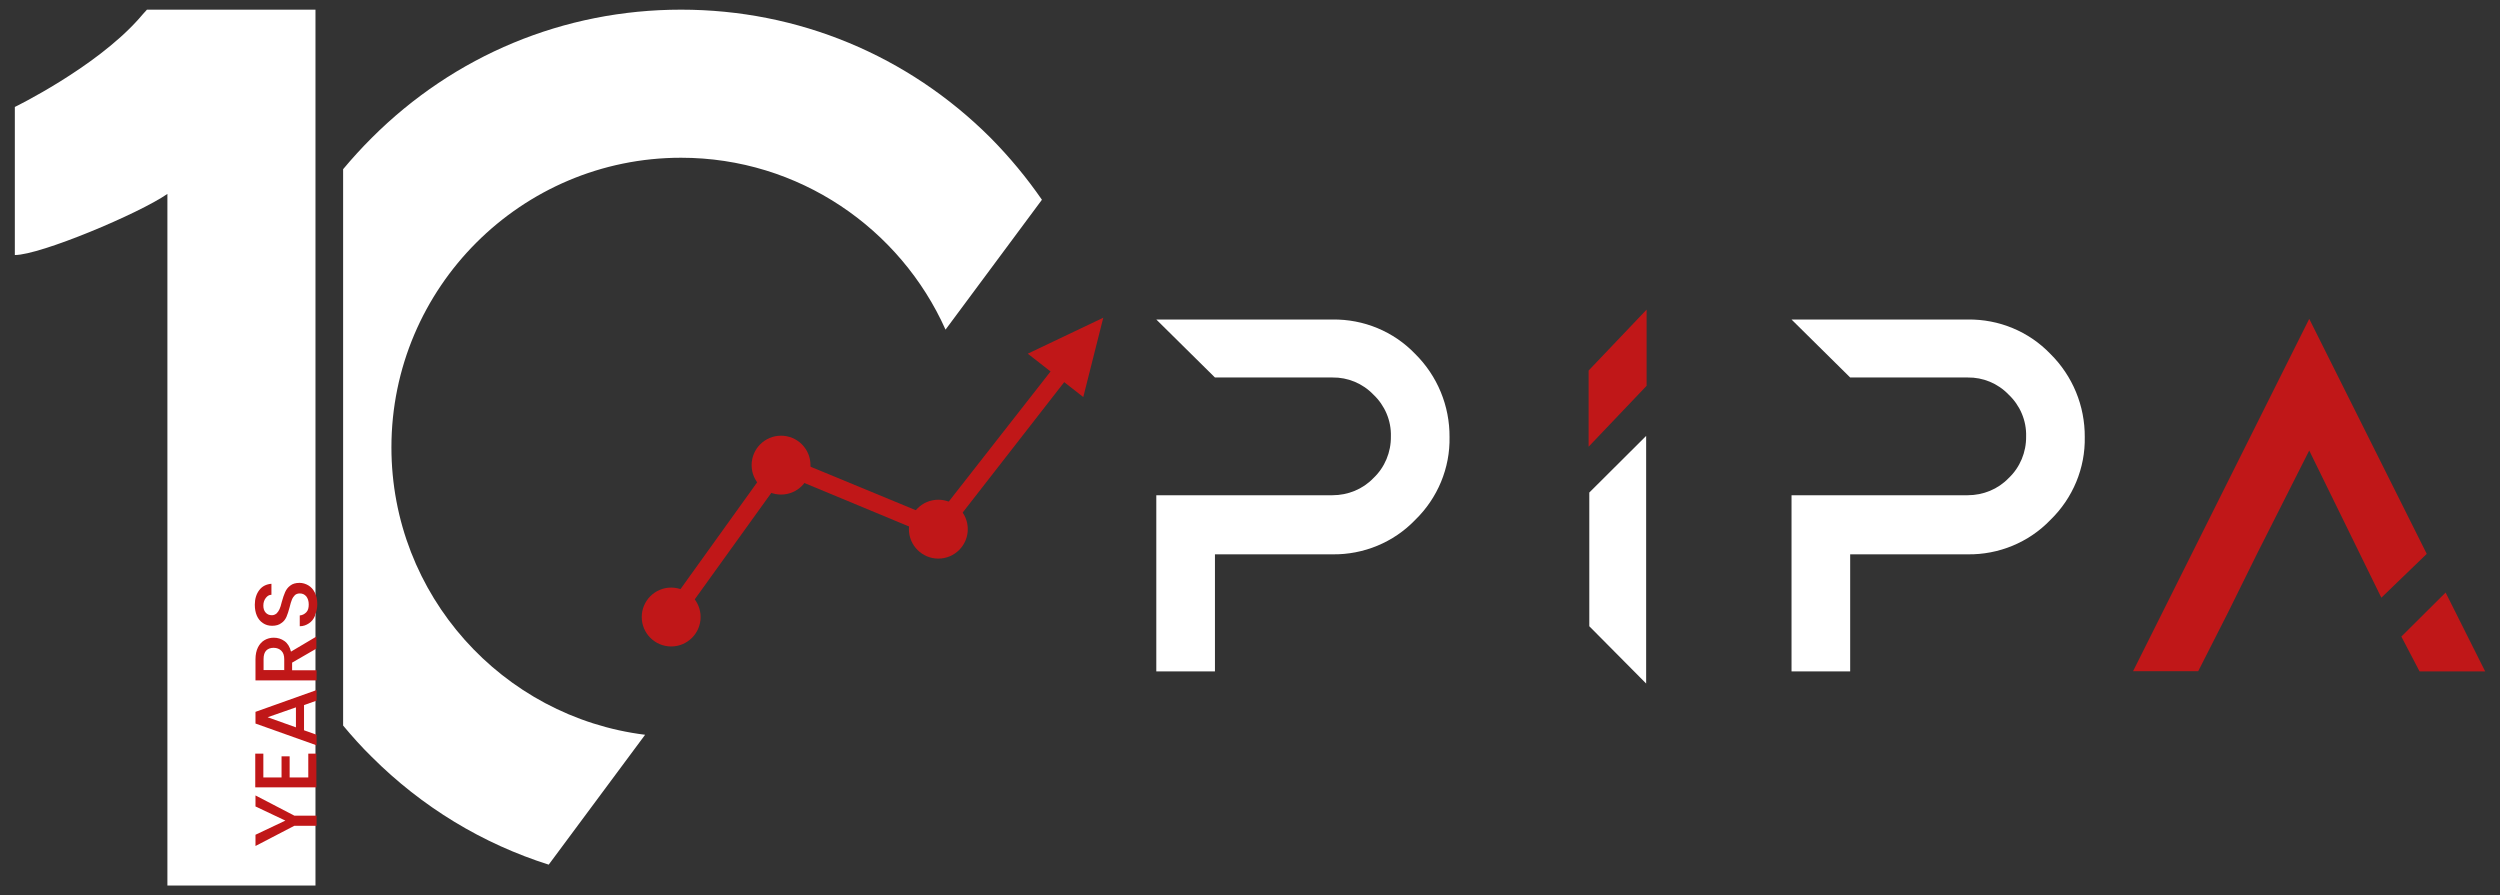 <svg xmlns="http://www.w3.org/2000/svg" id="Layer_1" data-name="Layer 1" viewBox="0 0 111.26 39.83"><rect x="0" y="0" width="111.26" height="39.83" fill="#333333" stroke="none"/><defs><style>      .cls-1 {        fill-rule: evenodd;      }      .cls-1, .cls-2 {        fill: #c01718;      }      .cls-3 {        fill: #fff;      }      .cls-4 {        isolation: isolate;      }    </style></defs><g><circle class="cls-2" cx="29.87" cy="27.46" r="1.31"></circle><circle class="cls-2" cx="34.76" cy="20.7" r="1.31"></circle><circle class="cls-2" cx="41.76" cy="23.55" r="1.31"></circle><path class="cls-2" d="M29.87,27.86c-.22,0-.39-.18-.39-.39,0-.08.03-.16.07-.23l4.89-6.81c.13-.18.37-.21.55-.08s.21.37.08.55l-4.89,6.8c-.07.1-.19.16-.32.16h0Z"></path><path class="cls-2" d="M41.76,23.94s-.1,0-.15-.03l-6.98-2.9c-.21-.03-.36-.23-.33-.45s.23-.36.45-.33c.06,0,.11.03.16.06l6.99,2.89c.2.09.29.32.2.52-.06.14-.2.23-.35.24h.01Z"></path><path class="cls-2" d="M41.76,23.94c-.22,0-.39-.18-.39-.4,0-.08.03-.17.08-.23l5.47-6.99c.16-.15.41-.14.55.02.11.12.14.3.06.45l-5.45,7c-.08.1-.2.16-.33.15h0Z"></path><polygon class="cls-1" points="45.74 15.74 49.1 14.14 48.21 17.67 45.74 15.74"></polygon><path class="cls-3" d="M64.51,19.44c.03,1.39-.53,2.73-1.53,3.7-.96,1-2.3,1.55-3.68,1.53h-5.23v5.21h-2.61v-7.84h7.84c.69,0,1.35-.27,1.82-.76.51-.48.79-1.16.78-1.86.02-.7-.27-1.38-.78-1.86-.48-.5-1.14-.77-1.82-.76h-5.23l-2.61-2.58h7.84c1.39-.02,2.72.53,3.68,1.53.99.98,1.54,2.31,1.53,3.71v-.02Z"></path><path class="cls-3" d="M92.78,19.44c.03,1.39-.53,2.73-1.53,3.7-.96,1-2.3,1.55-3.68,1.53h-5.23v5.21h-2.61v-7.84h7.84c.69,0,1.35-.27,1.82-.76.51-.48.79-1.16.78-1.86.02-.7-.27-1.38-.78-1.86-.48-.5-1.14-.77-1.82-.76h-5.23l-2.61-2.58h7.84c1.39-.02,2.72.53,3.68,1.53.99.98,1.54,2.31,1.53,3.71v-.02Z"></path><path class="cls-2" d="M99.16,27.25l-1.33,2.62h-2.9l7.84-15.68,5.23,10.46-2.02,1.95-3.21-6.55-2.33,4.61-1.28,2.59ZM110.6,29.88h-2.92l-.81-1.55,1.97-1.96s1.76,3.51,1.76,3.51Z"></path><polygon class="cls-3" points="70.73 21.92 70.73 27.87 73.26 30.42 73.26 19.4 70.73 21.92"></polygon><polygon class="cls-2" points="70.7 16.49 70.7 19.88 73.28 17.17 73.28 13.78 70.7 16.49"></polygon></g><g><path class="cls-3" d="M6.54.43c-.13.14-.26.29-.39.44C4.21,3.03.66,4.76.66,4.76v6.59h0c1.13,0,5.52-1.84,6.79-2.72v30.78h6.59V.43h-7.5Z"></path><path class="cls-3" d="M44.09,6.14C40.41,2.46,35.52.43,30.31.43s-10.09,2.03-13.77,5.71c-.45.45-.87.91-1.27,1.39v24.76c.4.48.82.95,1.27,1.39,2.24,2.24,4.94,3.87,7.88,4.8l4.29-5.78c-6.36-.79-11.29-6.22-11.29-12.79,0-7.11,5.78-12.89,12.89-12.89,5.24,0,9.76,3.15,11.77,7.65l4.29-5.78c-.67-.97-1.43-1.89-2.28-2.75Z"></path></g><g class="cls-4"><path class="cls-2" d="M11.37,35.4l1.73.9h.99v.45h-.99l-1.73.9v-.5l1.33-.63-1.33-.63v-.49Z"></path><path class="cls-2" d="M11.73,34.6h.8v-.94h.36v.94h.83v-1.06h.36v1.5h-2.72v-1.5h.36v1.06Z"></path><path class="cls-2" d="M13.53,31.36v1.14l.56.2v.47l-2.72-.97v-.52l2.72-.97v.47l-.56.2ZM13.17,31.48l-1.26.44,1.26.45v-.89Z"></path><path class="cls-2" d="M14.09,28.86l-1.09.63v.34h1.09v.45h-2.72v-.94c0-.21.04-.39.11-.53.07-.14.17-.25.29-.32.12-.07.26-.11.41-.11.18,0,.34.05.48.15.14.1.24.26.29.47l1.13-.67v.53ZM12.65,29.83v-.49c0-.17-.04-.29-.13-.38-.08-.08-.2-.13-.34-.13s-.25.04-.33.12c-.08.08-.12.21-.12.38v.49h.91Z"></path><path class="cls-2" d="M14.02,27.4c-.06.15-.15.26-.27.34s-.25.13-.41.13v-.48c.12-.01.21-.06.29-.14.08-.08.11-.2.11-.35s-.04-.27-.11-.36c-.08-.09-.17-.13-.29-.13-.09,0-.17.03-.22.08s-.1.12-.13.2-.07.19-.1.33c-.05.18-.09.32-.14.43-.05.11-.12.21-.23.28-.1.08-.24.12-.41.12-.16,0-.29-.04-.41-.12s-.21-.19-.27-.33c-.06-.14-.09-.3-.09-.49,0-.26.07-.48.2-.65.13-.17.31-.26.54-.28v.49c-.1,0-.18.05-.25.14s-.11.2-.11.34c0,.13.03.23.1.31.07.08.16.12.28.12.08,0,.15-.03.21-.08.05-.05.1-.12.13-.19s.07-.18.1-.32c.05-.18.1-.33.15-.44.05-.11.12-.21.23-.29.1-.08.24-.12.41-.12.14,0,.27.04.39.11.12.07.22.18.29.32s.11.31.11.5-.03.35-.1.49Z"></path></g></svg>